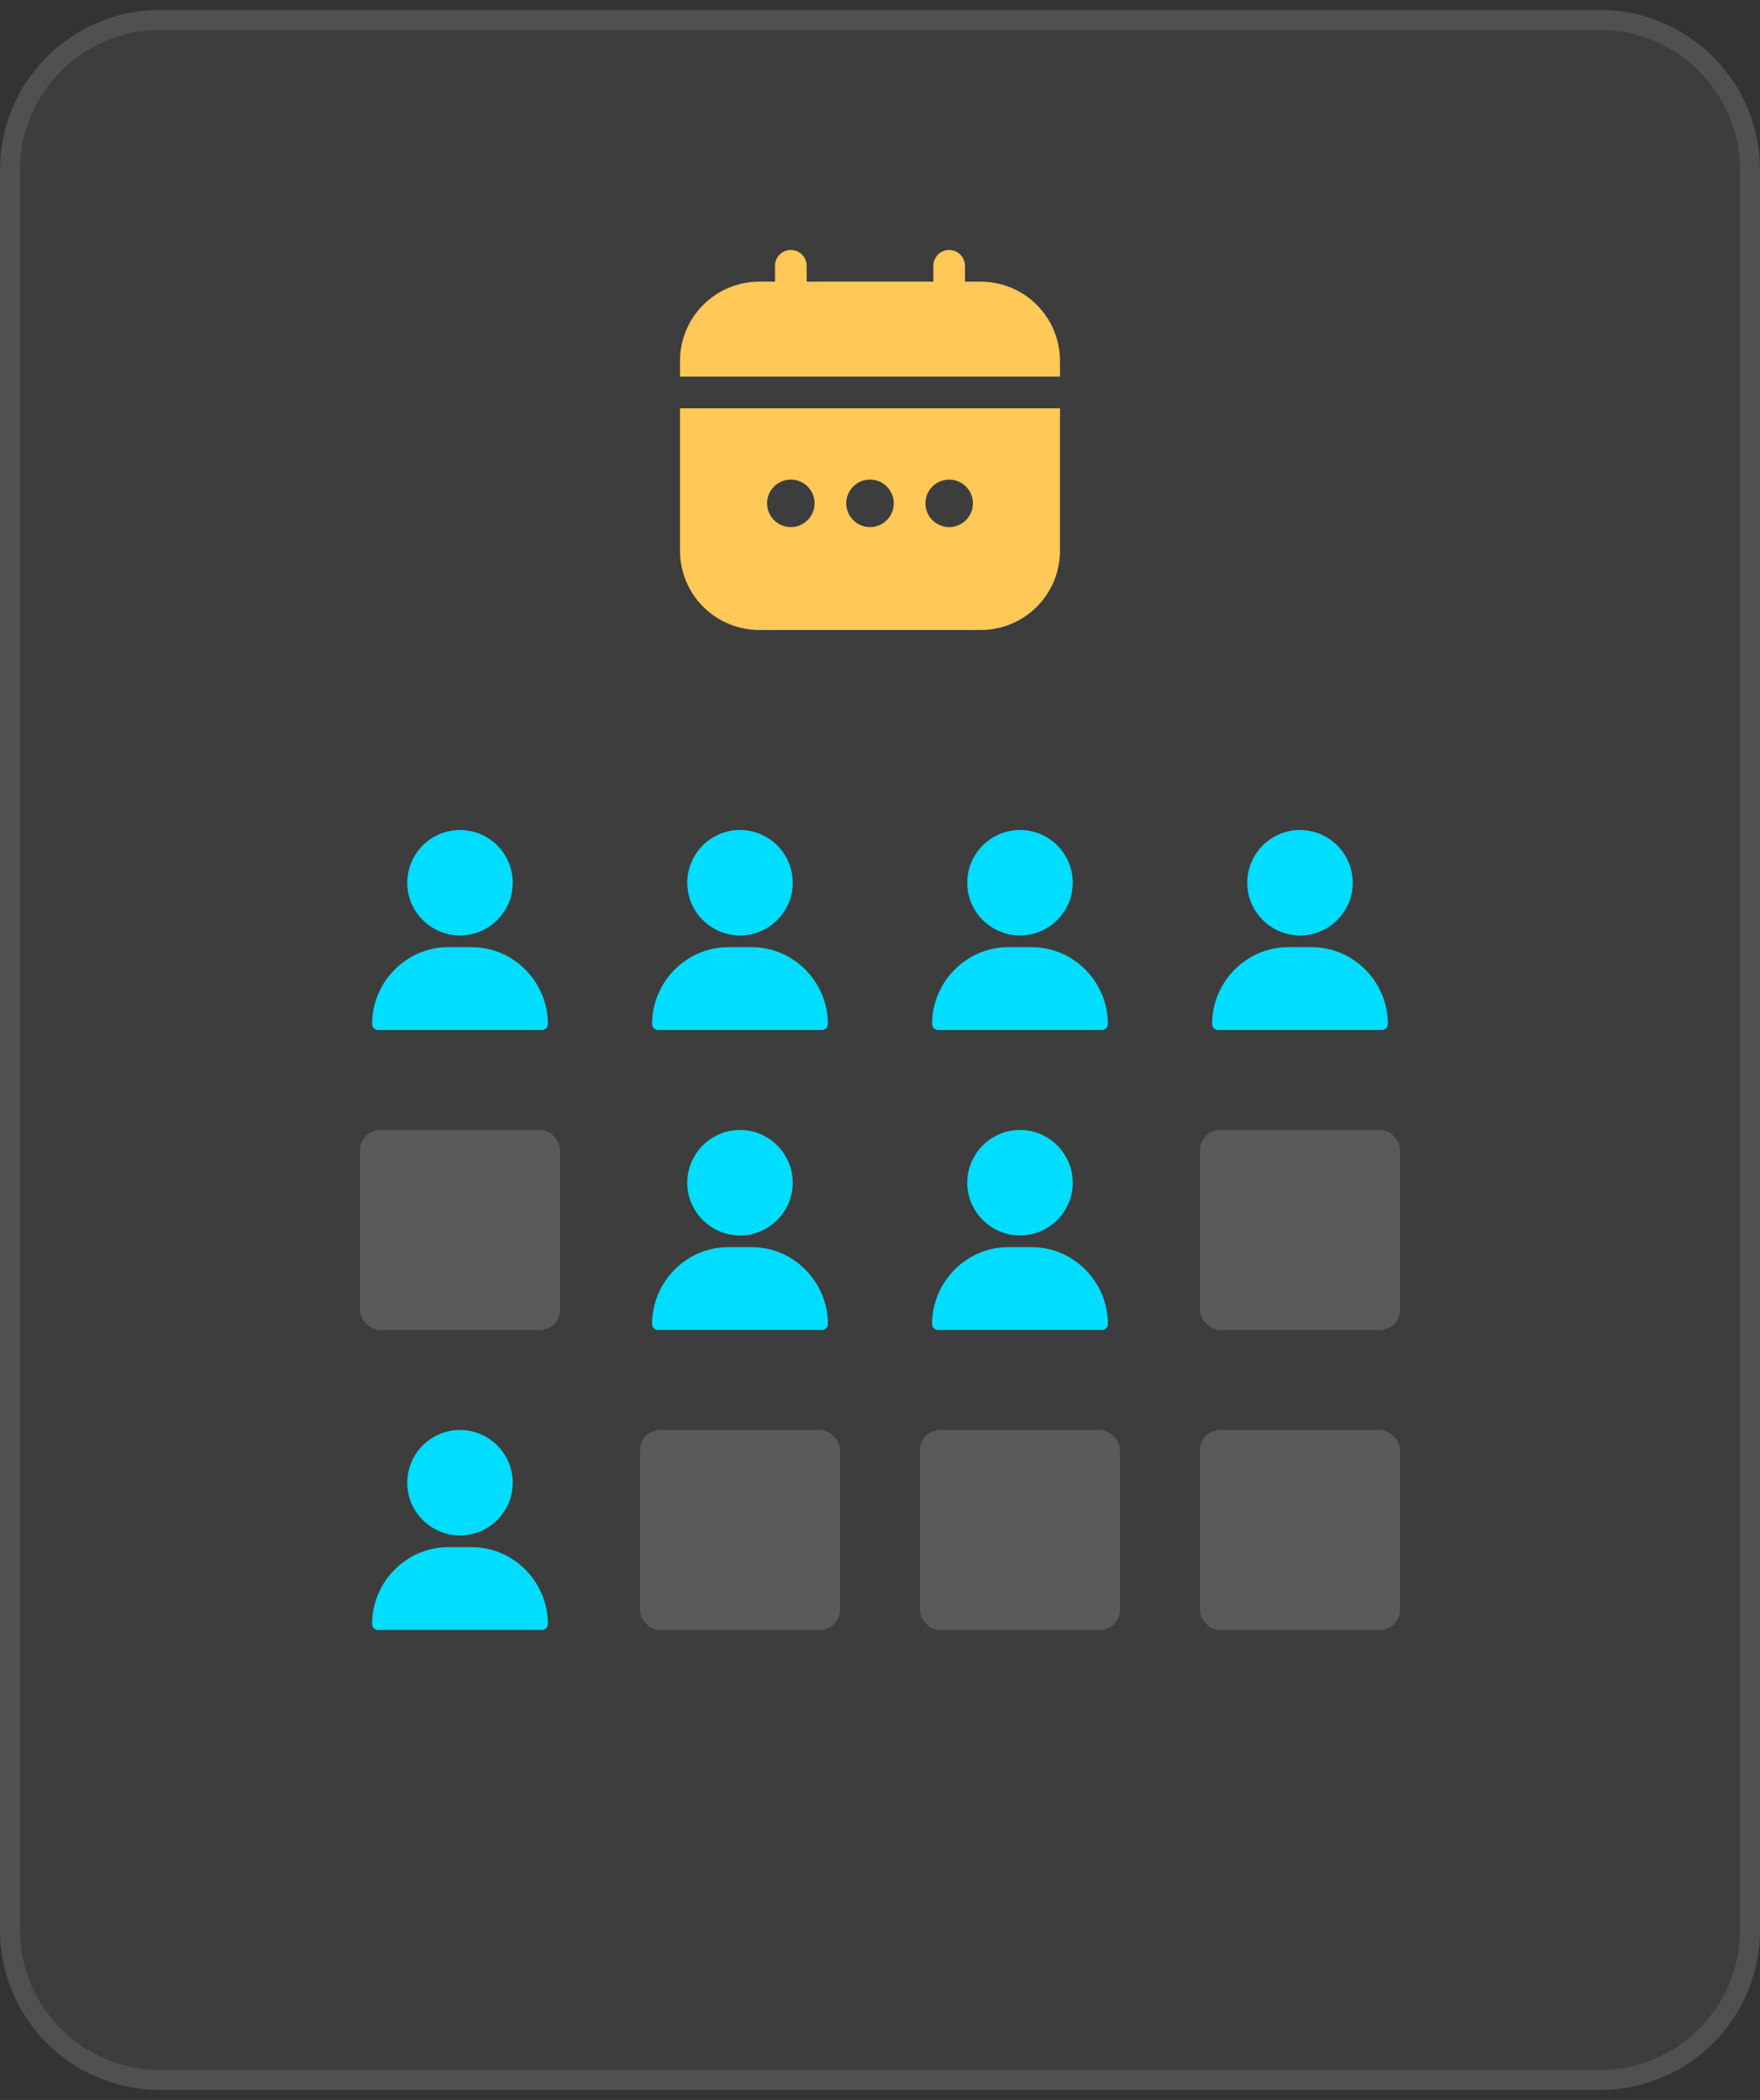 <svg width="88" height="105" viewBox="0 0 88 105" fill="none" xmlns="http://www.w3.org/2000/svg">
<rect x="0" y="0" width="88" height="105" fill="#333333" stroke="none"/>
<path d="M0 8.5C0 4.082 3.582 0.5 8 0.5H80C84.418 0.5 88 4.082 88 8.5V96.5C88 100.918 84.418 104.5 80 104.5H8C3.582 104.5 0 100.918 0 96.5V8.5Z" fill="white" fill-opacity="0.05"/>
<path d="M8 1H80C84.142 1 87.5 4.358 87.5 8.5V96.5C87.5 100.642 84.142 104 80 104H8C3.858 104 0.5 100.642 0.5 96.5V8.5C0.5 4.358 3.858 1 8 1Z" stroke="white" stroke-opacity="0.1"/>
<g clip-path="url(#clip0_4991_3885)">
<path d="M23 41.5C21.546 41.5 20.363 42.683 20.363 44.137C20.363 45.591 21.546 46.773 23 46.773C24.454 46.773 25.637 45.591 25.637 44.137C25.637 42.683 24.454 41.5 23 41.5Z" fill="#00DDFF"/>
<path d="M26.281 48.496C25.559 47.763 24.602 47.359 23.586 47.359H22.414C21.398 47.359 20.441 47.763 19.719 48.496C19.001 49.225 18.605 50.188 18.605 51.207C18.605 51.369 18.737 51.5 18.898 51.5H27.102C27.263 51.5 27.395 51.369 27.395 51.207C27.395 50.188 26.999 49.225 26.281 48.496Z" fill="#00DDFF"/>
</g>
<g clip-path="url(#clip1_4991_3885)">
<path d="M37 41.5C35.546 41.5 34.363 42.683 34.363 44.137C34.363 45.591 35.546 46.773 37 46.773C38.454 46.773 39.637 45.591 39.637 44.137C39.637 42.683 38.454 41.5 37 41.5Z" fill="#00DDFF"/>
<path d="M40.281 48.496C39.559 47.763 38.602 47.359 37.586 47.359H36.414C35.398 47.359 34.441 47.763 33.719 48.496C33.001 49.225 32.605 50.188 32.605 51.207C32.605 51.369 32.737 51.5 32.898 51.5H41.102C41.263 51.5 41.395 51.369 41.395 51.207C41.395 50.188 40.999 49.225 40.281 48.496Z" fill="#00DDFF"/>
</g>
<g clip-path="url(#clip2_4991_3885)">
<path d="M37 56.5C35.546 56.5 34.363 57.683 34.363 59.137C34.363 60.591 35.546 61.773 37 61.773C38.454 61.773 39.637 60.591 39.637 59.137C39.637 57.683 38.454 56.5 37 56.5Z" fill="#00DDFF"/>
<path d="M40.281 63.496C39.559 62.763 38.602 62.359 37.586 62.359H36.414C35.398 62.359 34.441 62.763 33.719 63.496C33.001 64.225 32.605 65.188 32.605 66.207C32.605 66.369 32.737 66.5 32.898 66.5H41.102C41.263 66.5 41.395 66.369 41.395 66.207C41.395 65.188 40.999 64.225 40.281 63.496Z" fill="#00DDFF"/>
</g>
<g clip-path="url(#clip3_4991_3885)">
<path d="M51 56.5C49.546 56.5 48.363 57.683 48.363 59.137C48.363 60.591 49.546 61.773 51 61.773C52.454 61.773 53.637 60.591 53.637 59.137C53.637 57.683 52.454 56.5 51 56.5Z" fill="#00DDFF"/>
<path d="M54.281 63.496C53.559 62.763 52.602 62.359 51.586 62.359H50.414C49.398 62.359 48.441 62.763 47.719 63.496C47.001 64.225 46.605 65.188 46.605 66.207C46.605 66.369 46.737 66.5 46.898 66.5H55.102C55.263 66.5 55.395 66.369 55.395 66.207C55.395 65.188 54.999 64.225 54.281 63.496Z" fill="#00DDFF"/>
</g>
<g clip-path="url(#clip4_4991_3885)">
<path d="M23 71.5C21.546 71.5 20.363 72.683 20.363 74.137C20.363 75.591 21.546 76.773 23 76.773C24.454 76.773 25.637 75.591 25.637 74.137C25.637 72.683 24.454 71.5 23 71.5Z" fill="#00DDFF"/>
<path d="M26.281 78.496C25.559 77.763 24.602 77.359 23.586 77.359H22.414C21.398 77.359 20.441 77.763 19.719 78.496C19.001 79.225 18.605 80.188 18.605 81.207C18.605 81.369 18.737 81.5 18.898 81.5H27.102C27.263 81.5 27.395 81.369 27.395 81.207C27.395 80.188 26.999 79.225 26.281 78.496Z" fill="#00DDFF"/>
</g>
<g clip-path="url(#clip5_4991_3885)">
<path d="M51 41.5C49.546 41.5 48.363 42.683 48.363 44.137C48.363 45.591 49.546 46.773 51 46.773C52.454 46.773 53.637 45.591 53.637 44.137C53.637 42.683 52.454 41.5 51 41.5Z" fill="#00DDFF"/>
<path d="M54.281 48.496C53.559 47.763 52.602 47.359 51.586 47.359H50.414C49.398 47.359 48.441 47.763 47.719 48.496C47.001 49.225 46.605 50.188 46.605 51.207C46.605 51.369 46.737 51.5 46.898 51.5H55.102C55.263 51.5 55.395 51.369 55.395 51.207C55.395 50.188 54.999 49.225 54.281 48.496Z" fill="#00DDFF"/>
</g>
<g clip-path="url(#clip6_4991_3885)">
<path d="M65 41.5C63.546 41.5 62.363 42.683 62.363 44.137C62.363 45.591 63.546 46.773 65 46.773C66.454 46.773 67.637 45.591 67.637 44.137C67.637 42.683 66.454 41.5 65 41.5Z" fill="#00DDFF"/>
<path d="M68.281 48.496C67.559 47.763 66.602 47.359 65.586 47.359H64.414C63.398 47.359 62.441 47.763 61.719 48.496C61.001 49.225 60.605 50.188 60.605 51.207C60.605 51.369 60.737 51.5 60.898 51.5H69.102C69.263 51.5 69.394 51.369 69.394 51.207C69.394 50.188 68.999 49.225 68.281 48.496Z" fill="#00DDFF"/>
</g>
<rect x="18" y="56.5" width="10" height="10" rx="1" fill="white" fill-opacity="0.15"/>
<rect x="32" y="71.5" width="10" height="10" rx="1" fill="white" fill-opacity="0.15"/>
<rect x="46" y="71.5" width="10" height="10" rx="1" fill="white" fill-opacity="0.15"/>
<rect x="60" y="71.5" width="10" height="10" rx="1" fill="white" fill-opacity="0.15"/>
<rect x="60" y="56.5" width="10" height="10" rx="1" fill="white" fill-opacity="0.15"/>
<g clip-path="url(#clip7_4991_3885)">
<path d="M34 27.542C34.001 28.591 34.419 29.598 35.161 30.34C35.903 31.082 36.909 31.499 37.958 31.5H49.042C50.091 31.499 51.097 31.082 51.839 30.34C52.581 29.598 52.999 28.591 53 27.542V20.417H34V27.542ZM47.458 23.98C47.693 23.98 47.923 24.049 48.118 24.18C48.313 24.31 48.466 24.496 48.555 24.713C48.645 24.93 48.669 25.168 48.623 25.399C48.577 25.629 48.464 25.841 48.298 26.007C48.132 26.173 47.92 26.286 47.69 26.332C47.46 26.378 47.221 26.354 47.004 26.264C46.787 26.174 46.601 26.022 46.471 25.827C46.34 25.631 46.271 25.402 46.271 25.167C46.271 24.852 46.396 24.55 46.619 24.327C46.841 24.105 47.143 23.98 47.458 23.98ZM43.5 23.98C43.735 23.98 43.965 24.049 44.16 24.18C44.355 24.31 44.507 24.496 44.597 24.713C44.687 24.93 44.711 25.168 44.665 25.399C44.619 25.629 44.506 25.841 44.34 26.007C44.174 26.173 43.962 26.286 43.732 26.332C43.501 26.378 43.263 26.354 43.046 26.264C42.829 26.174 42.643 26.022 42.513 25.827C42.382 25.631 42.312 25.402 42.312 25.167C42.312 24.852 42.438 24.55 42.66 24.327C42.883 24.105 43.185 23.98 43.5 23.98ZM39.542 23.98C39.776 23.98 40.006 24.049 40.201 24.18C40.397 24.31 40.549 24.496 40.639 24.713C40.729 24.93 40.752 25.168 40.706 25.399C40.66 25.629 40.547 25.841 40.381 26.007C40.215 26.173 40.004 26.286 39.773 26.332C39.543 26.378 39.304 26.354 39.087 26.264C38.87 26.174 38.685 26.022 38.554 25.827C38.424 25.631 38.354 25.402 38.354 25.167C38.354 24.852 38.479 24.55 38.702 24.327C38.925 24.105 39.227 23.98 39.542 23.98Z" fill="#FFC857"/>
<path d="M49.042 14.083H48.25V13.292C48.25 13.082 48.167 12.88 48.018 12.732C47.87 12.583 47.668 12.5 47.458 12.5C47.248 12.5 47.047 12.583 46.898 12.732C46.75 12.88 46.667 13.082 46.667 13.292V14.083H40.333V13.292C40.333 13.082 40.25 12.88 40.102 12.732C39.953 12.583 39.752 12.5 39.542 12.5C39.332 12.5 39.13 12.583 38.982 12.732C38.833 12.88 38.75 13.082 38.75 13.292V14.083H37.958C36.909 14.085 35.903 14.502 35.161 15.244C34.419 15.986 34.001 16.992 34 18.042V18.833H53V18.042C52.999 16.992 52.581 15.986 51.839 15.244C51.097 14.502 50.091 14.085 49.042 14.083Z" fill="#FFC857"/>
</g>
<defs>
<clipPath id="clip0_4991_3885">
<rect width="10" height="10" fill="white" transform="translate(18 41.5)"/>
</clipPath>
<clipPath id="clip1_4991_3885">
<rect width="10" height="10" fill="white" transform="translate(32 41.5)"/>
</clipPath>
<clipPath id="clip2_4991_3885">
<rect width="10" height="10" fill="white" transform="translate(32 56.5)"/>
</clipPath>
<clipPath id="clip3_4991_3885">
<rect width="10" height="10" fill="white" transform="translate(46 56.5)"/>
</clipPath>
<clipPath id="clip4_4991_3885">
<rect width="10" height="10" fill="white" transform="translate(18 71.5)"/>
</clipPath>
<clipPath id="clip5_4991_3885">
<rect width="10" height="10" fill="white" transform="translate(46 41.5)"/>
</clipPath>
<clipPath id="clip6_4991_3885">
<rect width="10" height="10" fill="white" transform="translate(60 41.5)"/>
</clipPath>
<clipPath id="clip7_4991_3885">
<rect width="19" height="19" fill="white" transform="translate(34 12.5)"/>
</clipPath>
</defs>
</svg>
